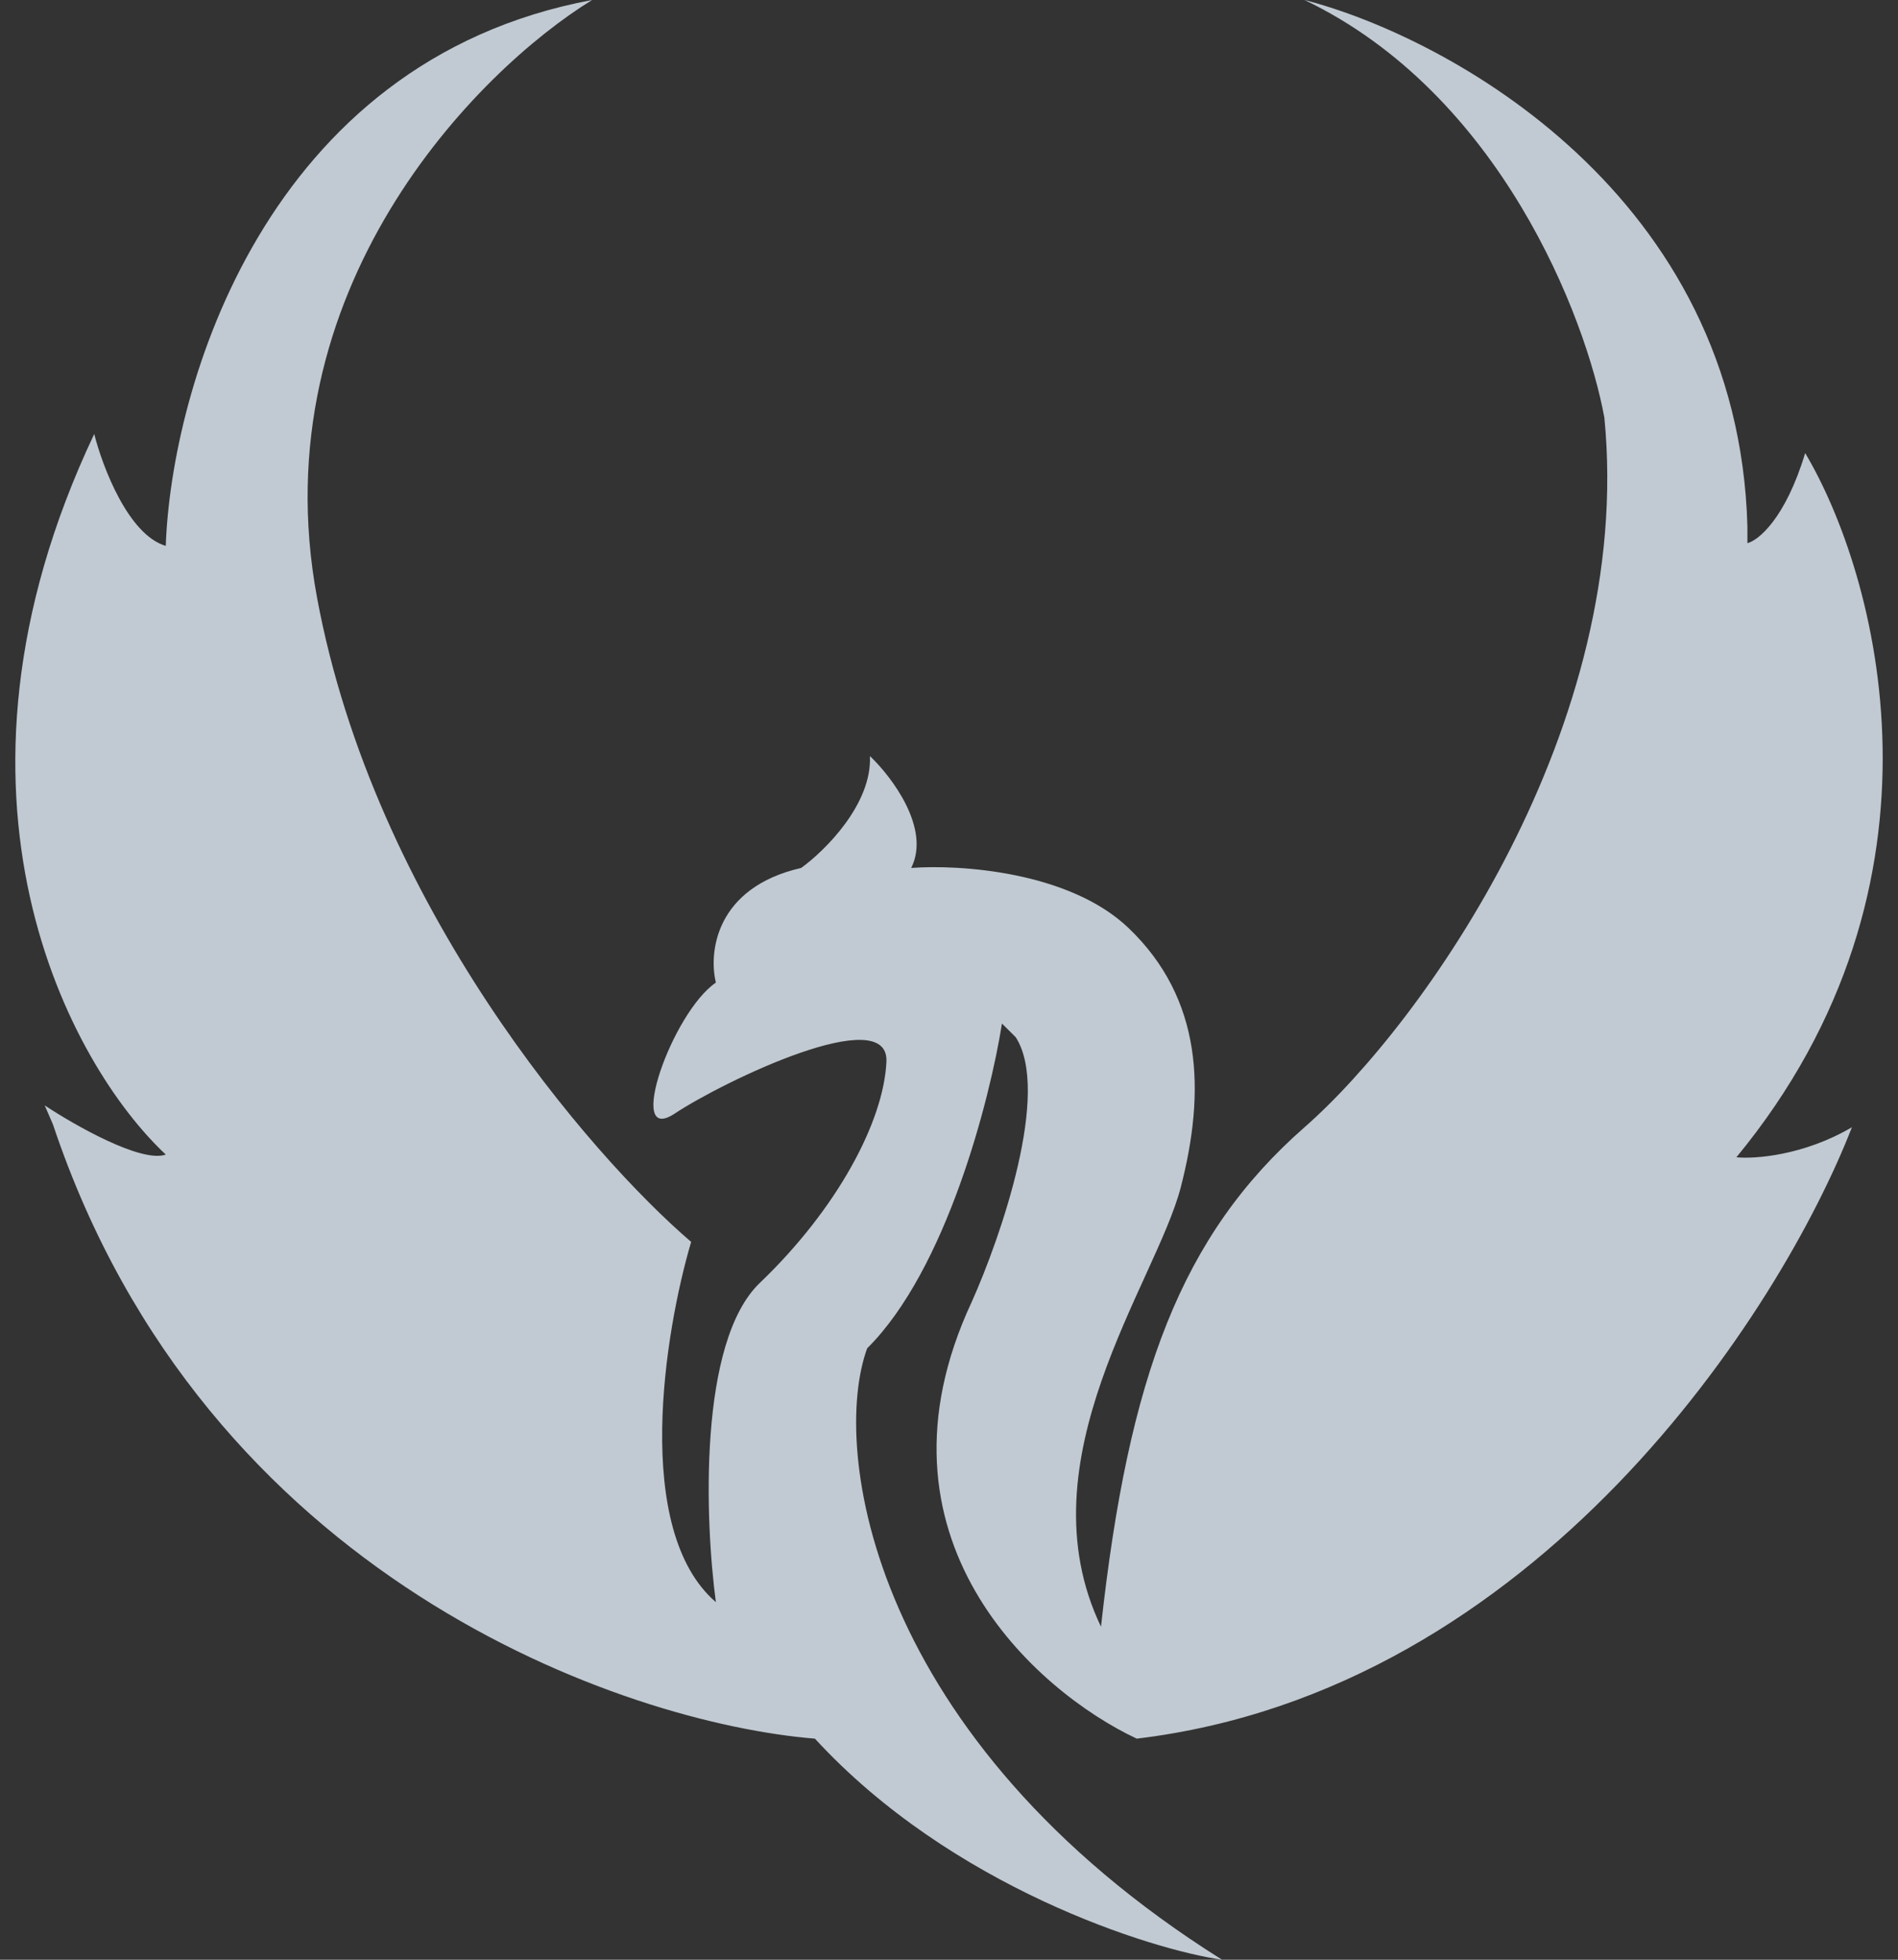 <svg width="62" height="64" viewBox="0 0 62 64" fill="none" xmlns="http://www.w3.org/2000/svg">
<rect x="0" y="0" width="62" height="64" fill="#333333" stroke="none"/>
<path d="M19.342 0C15.568 2.318 8.488 9.466 10.357 19.521C12.226 29.576 19.282 37.734 22.577 40.557C21.708 43.499 20.654 49.97 23.385 52.323C23.026 49.649 22.81 43.819 24.823 41.894C27.339 39.487 28.866 36.635 28.956 34.674C29.046 32.713 23.655 35.298 22.038 36.368C20.42 37.437 21.948 33.07 23.385 32.089C23.146 31.109 23.367 28.987 26.171 28.345C26.95 27.781 28.489 26.26 28.417 24.691C29.136 25.374 30.412 27.062 29.765 28.345C31.323 28.227 34.923 28.452 36.864 30.306C39.289 32.624 39.379 35.655 38.571 38.774C37.762 41.894 33.359 47.688 35.965 53.125C36.864 44.925 38.594 40.338 42.614 36.813C46.478 33.426 53.397 23.71 52.408 13.638C51.809 10.37 49.012 3.066 42.614 0C47.316 1.218 56.793 6.364 57.081 17.203V17.738C57.44 17.649 58.321 16.936 58.968 14.797C61.304 18.719 64.125 28.809 56.721 37.794C57.32 37.853 58.914 37.74 60.495 36.813C58.159 42.815 50.216 55.211 37.133 56.78C33.838 55.235 28.148 50.219 31.742 42.518C32.7 40.379 34.33 35.655 33.179 33.872L32.73 33.426C32.341 35.892 30.915 41.466 28.327 44.033C27.129 47.302 28.417 56.78 39.919 64C37.612 63.673 31.077 61.629 26.62 56.78C20.39 56.275 6.691 51.556 1.731 36.724L1.461 36.1C2.449 36.754 4.624 37.99 5.415 37.705C2.3 34.793 -2.528 26.01 3.078 14.173C3.348 15.242 4.193 17.471 5.415 17.827C5.594 12.717 8.631 1.997 19.342 0Z" fill="#E4F0FA" fill-opacity="0.8"/>
</svg>
